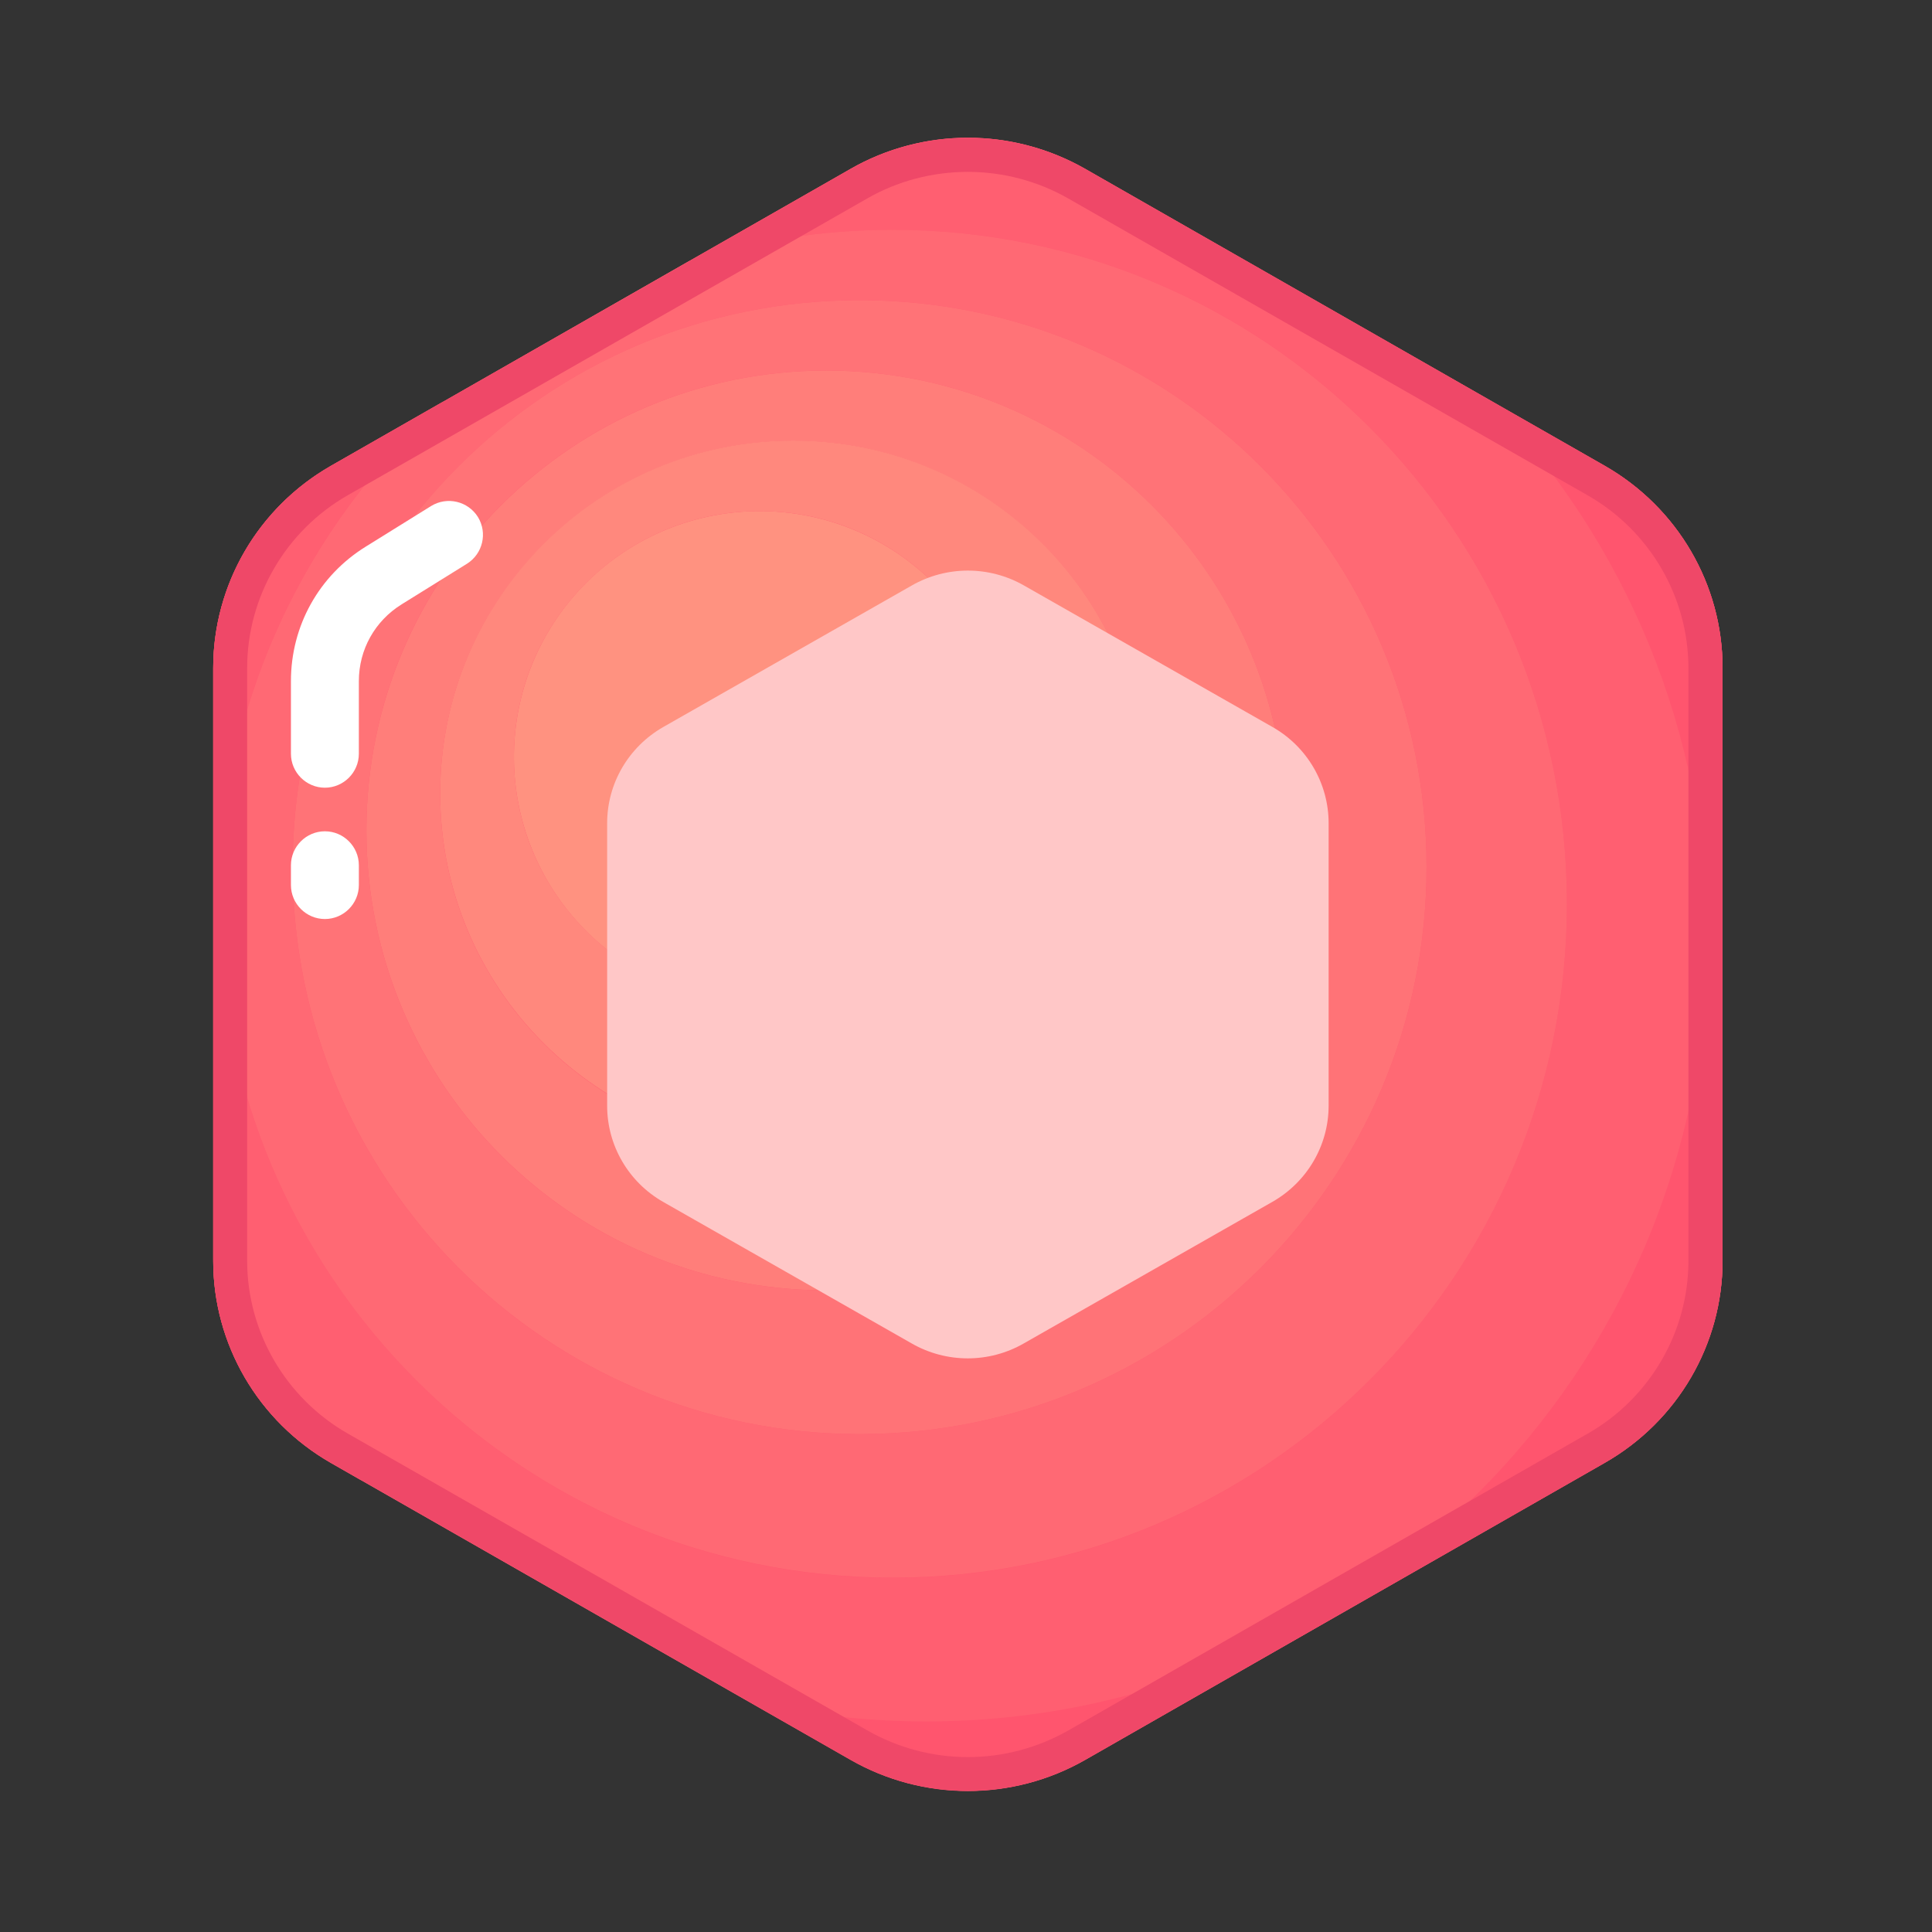 <svg t="1669623177694" class="icon" viewBox="0 0 1024 1024" version="1.1" xmlns="http://www.w3.org/2000/svg" p-id="180997" width="200" height="200"><rect x="0" y="0" width="1024" height="1024" fill="#333333" stroke="none"/><path d="M450.8 932.8L175.4 775.4c-38.6-22.1-62.4-62.9-62.4-107.1V354c0-44.2 23.8-85 62.4-107.1L450.8 89.5c38.5-22 85.8-22 124.3 0l275.4 157.4C889.2 269 913 309.8 913 354v314.2c0 44.2-23.8 85-62.4 107.1L575.2 932.8c-38.5 22-85.9 22-124.4 0z" fill="#FF556E" p-id="180998"></path><path d="M118.7 317.1c7.6-15.5 16.1-30.5 25.5-44.9-11.6 13-20.3 28.3-25.5 44.9zM585.5 95.4l-10.3-5.9c-36.2-20.7-80.3-21.9-117.4-3.7 10.9-0.9 22-1.3 33.1-1.3 32.5 0.1 64.2 3.8 94.6 10.9zM113 668.3c0 44.2 23.8 85 62.4 107.1l16.6 9.5c-32.6-34-59.4-73.6-79-117.1v0.5zM913 668.3V354c0-44.2-23.8-85-62.4-107.1l-60.8-34.7c71.2 74.3 115 175.2 115 286.3 0 228.6-185.3 413.9-413.9 413.9-32.6 0-64.3-3.8-94.7-10.9l54.7 31.2c38.5 22 85.8 22 124.3 0l275.4-157.4c38.6-22 62.4-62.8 62.4-107z" fill="#FF556E" p-id="180999"></path><path d="M904.8 498.5c0-111.1-43.8-211.9-115-286.3L585.5 95.4c-30.4-7.1-62-10.9-94.6-10.9-11.1 0-22.2 0.4-33.1 1.3-2.3 1.1-4.6 2.4-6.9 3.7l-85.6 48.9c34.1-10.8 70.3-16.6 108-16.6 197.3 0 357.2 159.9 357.2 357.2s-160 357.3-357.3 357.3S116 676.3 116 479c0-105.8 46-200.8 119-266.2l-59.6 34.1c-11.9 6.8-22.4 15.4-31.2 25.3-9.4 14.4-17.9 29.3-25.5 44.9-3.7 11.8-5.7 24.2-5.7 36.9v313.7c19.5 43.6 46.4 83.1 79 117.1l204.2 116.7c30.4 7.1 62.1 10.9 94.7 10.9 228.6 0 413.9-185.3 413.9-413.9z" fill="#FF5F71" p-id="181000"></path><path d="M116 479c0 197.3 159.9 357.2 357.2 357.2S830.5 676.3 830.5 479s-160-357.2-357.3-357.2c-37.6 0-73.9 5.8-108 16.6L235 212.9C162 278.3 116 373.3 116 479z m339.6-319.9c166 0 300.5 134.5 300.5 300.5S621.6 760.1 455.6 760.1 155.1 625.6 155.1 459.6s134.6-300.5 300.5-300.5z" fill="#FF6974" p-id="181001"></path><path d="M455.6 760.1c166 0 300.5-134.5 300.5-300.5S621.6 159.1 455.6 159.1 155.1 293.6 155.1 459.6s134.6 300.5 300.5 300.5zM438 196.4c134.6 0 243.8 109.1 243.8 243.8S572.6 683.9 438 683.9 194.2 574.8 194.2 440.1 303.4 196.4 438 196.4z" fill="#FF7377" p-id="181002"></path><path d="M438 683.9c134.6 0 243.8-109.1 243.8-243.8S572.6 196.4 438 196.4 194.2 305.5 194.2 440.1 303.4 683.9 438 683.9z m-17.6-450.3c103.3 0 187.1 83.7 187.1 187.1s-83.7 187.1-187.1 187.1S233.3 524 233.3 420.7s83.8-187.1 187.1-187.1z" fill="#FF7E7A" p-id="181003"></path><path d="M420.4 607.7c103.3 0 187.1-83.7 187.1-187.1s-83.7-187.1-187.1-187.1-187.1 83.7-187.1 187.1 83.8 187.1 187.1 187.1z m-17.7-336.8c72 0 130.3 58.4 130.3 130.3s-58.4 130.3-130.3 130.3-130.3-58.4-130.3-130.3 58.4-130.3 130.3-130.3z" fill="#FF887D" p-id="181004"></path><path d="M402.7 401.2m-130.3 0a130.3 130.3 0 1 0 260.6 0 130.3 130.3 0 1 0-260.6 0Z" fill="#FF9280" p-id="181005"></path><path d="M513 91.1c18.7 0 37.1 4.9 53.2 14.1l275.4 157.4c32.9 18.8 53.3 53.9 53.3 91.5v314.2c0 37.6-20.4 72.7-53.3 91.5L566.2 917.2c-16.2 9.2-34.6 14.1-53.2 14.1-18.7 0-37.1-4.9-53.2-14.1L184.3 759.8C151.4 741 131 705.9 131 668.3V354c0-37.6 20.4-72.7 53.3-91.5l275.5-157.4c16.1-9.2 34.5-14 53.2-14m0-18c-21.5 0-42.9 5.5-62.2 16.5L175.4 246.9C136.8 269 113 309.8 113 354v314.2c0 44.2 23.8 85 62.4 107.1l275.4 157.4c19.2 11 40.7 16.5 62.2 16.5s42.9-5.5 62.2-16.5l275.4-157.4c38.6-22.1 62.4-62.9 62.4-107.1V354c0-44.2-23.8-85-62.4-107.1L575.2 89.5c-19.3-10.9-40.7-16.4-62.2-16.4z" fill="#EF4868" p-id="181006"></path><path d="M483.3 712.1l-131.7-75c-18.5-10.5-29.8-30-29.8-51V436.3c0-21.1 11.4-40.5 29.8-51l131.7-75c18.4-10.5 41-10.5 59.4 0l131.7 75c18.5 10.5 29.8 30 29.8 51V586c0 21.1-11.4 40.5-29.8 51l-131.7 75c-18.4 10.6-41 10.6-59.4 0.1z" fill="#FFC7C7" p-id="181007"></path><path d="M172.2 417.5c-9.9 0-18-8.1-18-18V361c0-29.2 14.8-55.9 39.7-71.3l34.6-21.5c8.5-5.2 19.5-2.6 24.8 5.8 5.2 8.5 2.6 19.5-5.8 24.8l-34.6 21.5c-14.2 8.8-22.7 24-22.7 40.7v38.5c0 9.9-8.1 18-18 18zM172.2 487.1c-9.9 0-18-8.1-18-18v-10.5c0-9.9 8.1-18 18-18s18 8.1 18 18v10.5c0 9.9-8.1 18-18 18z" fill="#FFFFFF" p-id="181008"></path></svg>